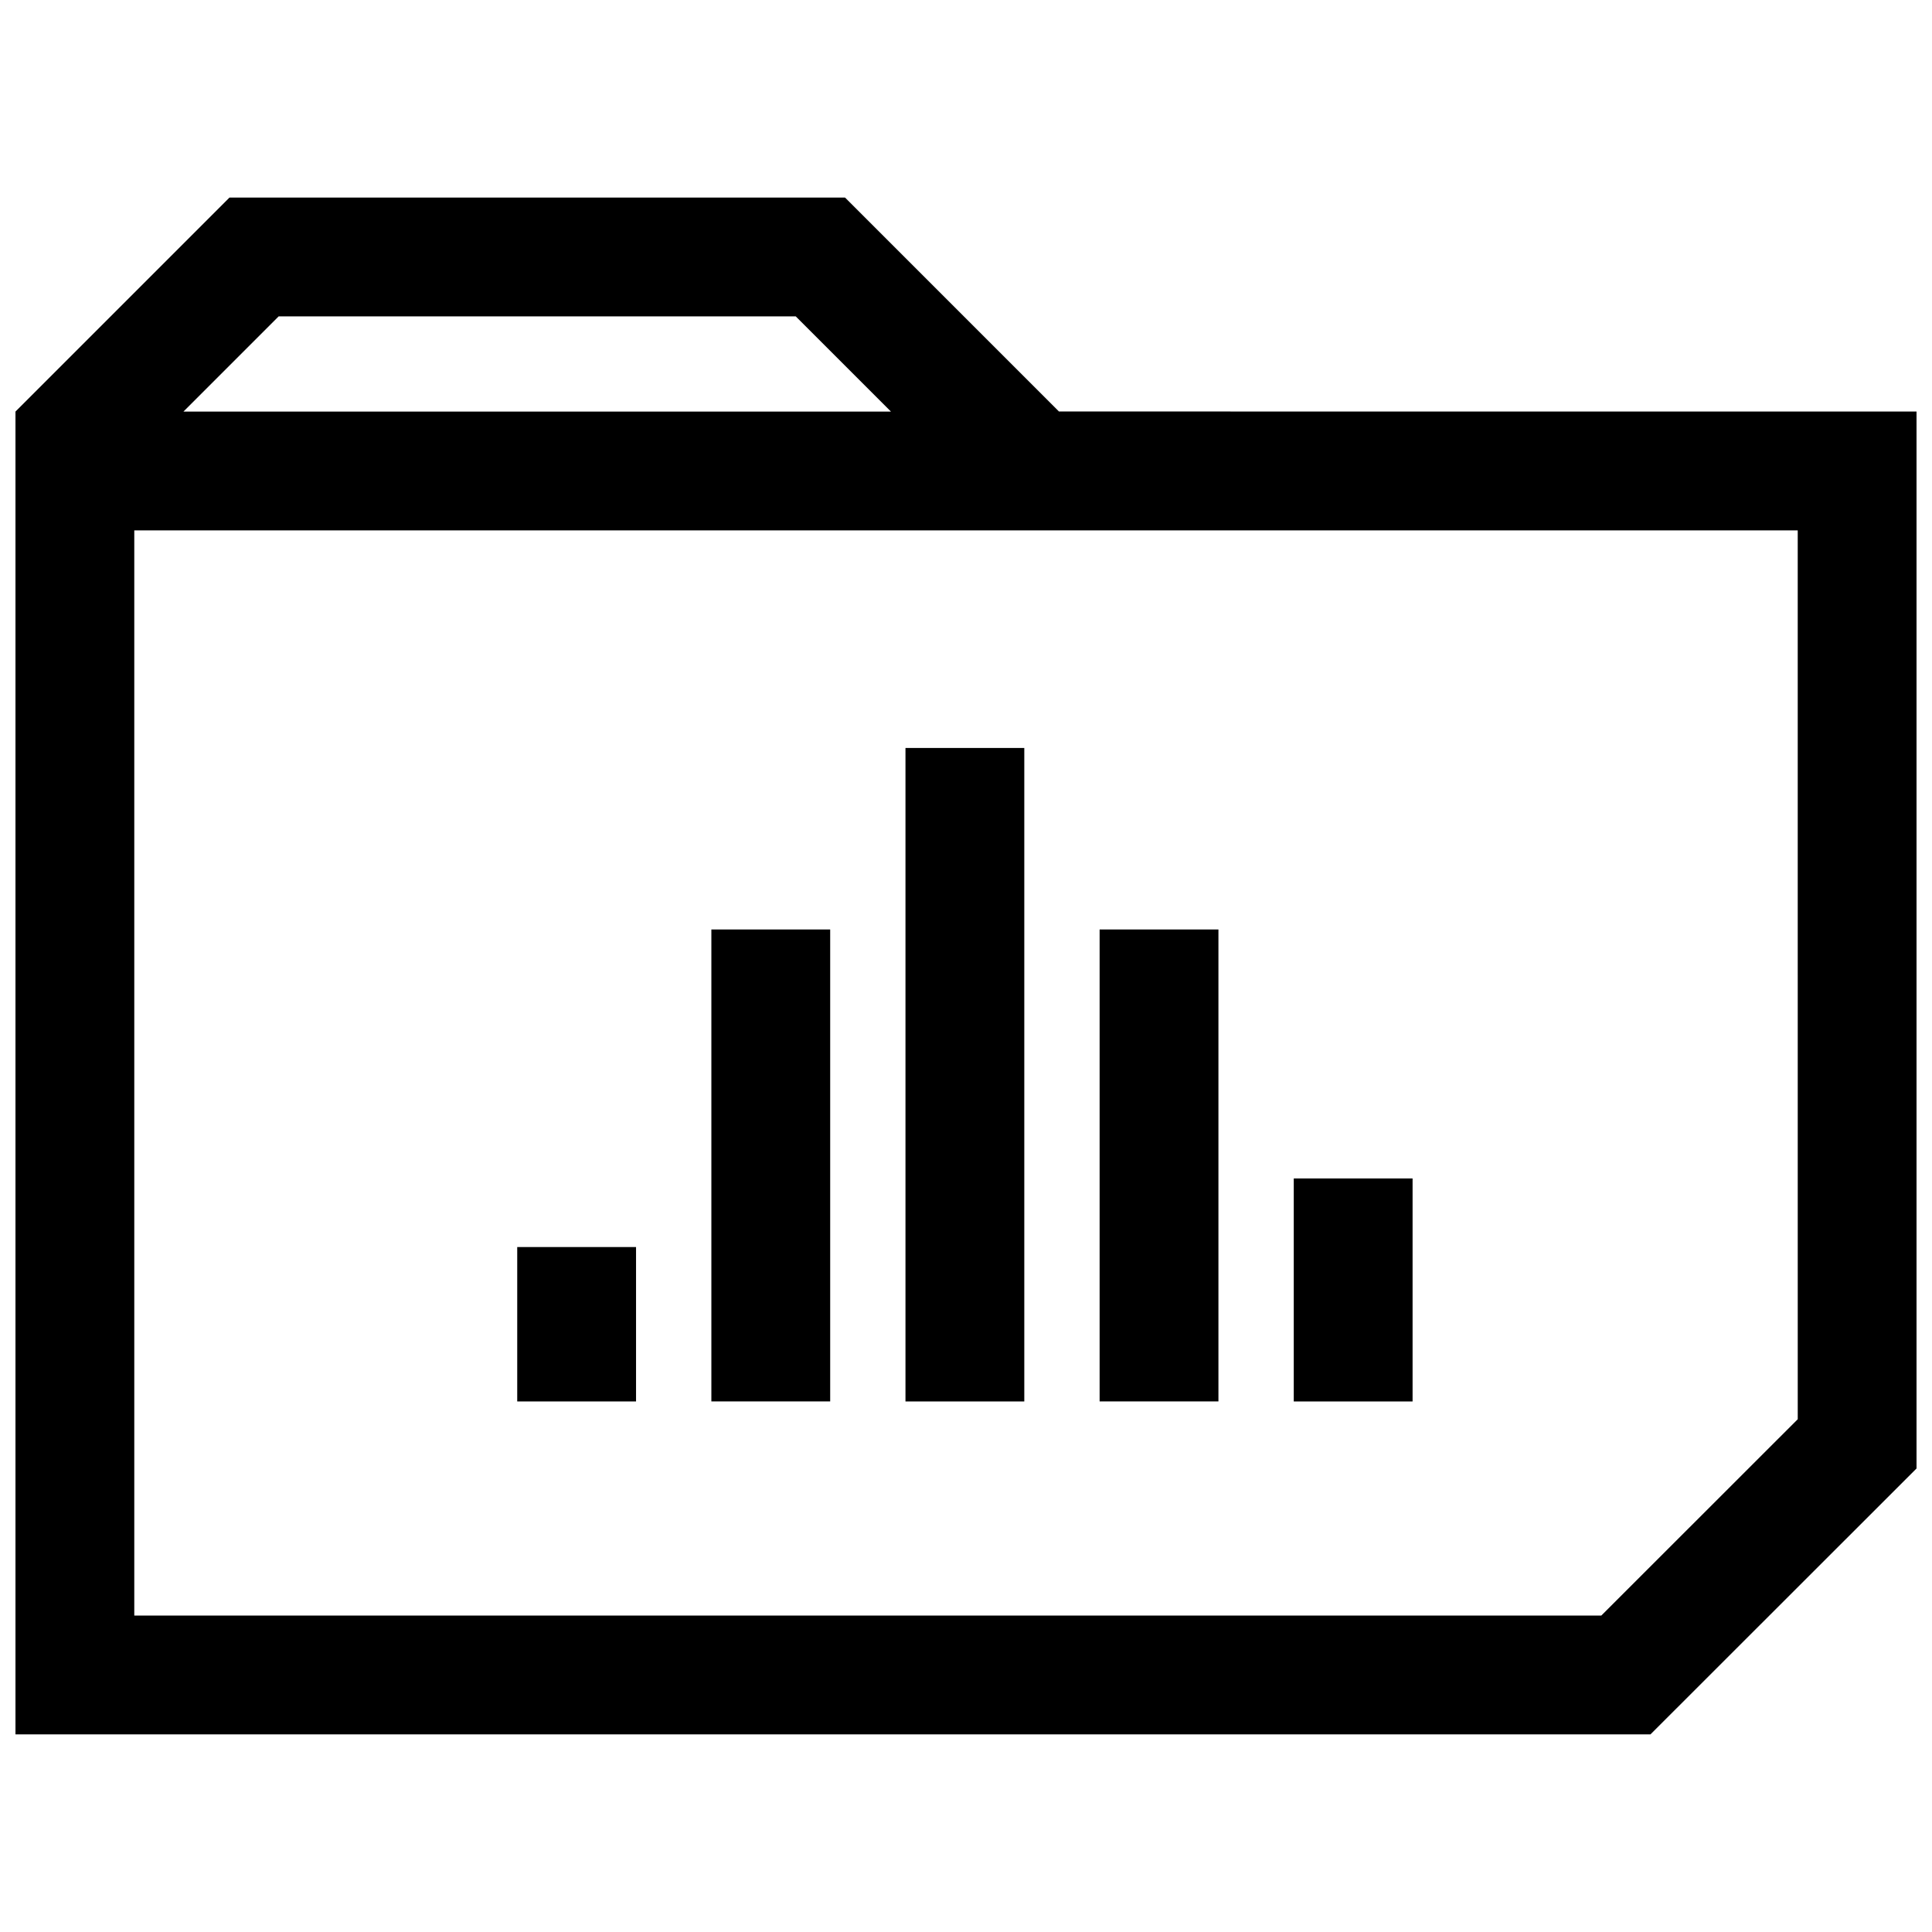 <?xml version="1.0" encoding="UTF-8"?>
<!-- Uploaded to: SVG Repo, www.svgrepo.com, Generator: SVG Repo Mixer Tools -->
<svg width="800px" height="800px" version="1.1" viewBox="144 144 512 512" xmlns="http://www.w3.org/2000/svg">
 <defs>
  <clipPath id="a">
   <path d="m148.09 196h503.81v408h-503.81z"/>
  </clipPath>
 </defs>
 <g clip-path="url(#a)">
  <path d="m367.95 196.36h-163.14l-56.711 56.711v350.56h433.29l70.516-70.473v-280.09l-227.27-0.016zm252.47 323.75-52.066 52.035h-388.77v-287.58h440.83zm-427.8-267.04 25.223-25.223h137.04l25.223 25.223z"/>
 </g>
 <path d="m332.52 390.32h31.488v125.07h-31.488z"/>
 <path d="m383.96 342.22h31.488v173.18h-31.488z"/>
 <path d="m435.41 390.32h31.488v125.07h-31.488z"/>
 <path d="m486.86 456.3h31.488v59.102h-31.488z"/>
 <path d="m281.07 474.48h31.488v40.918h-31.488z"/>
</svg>